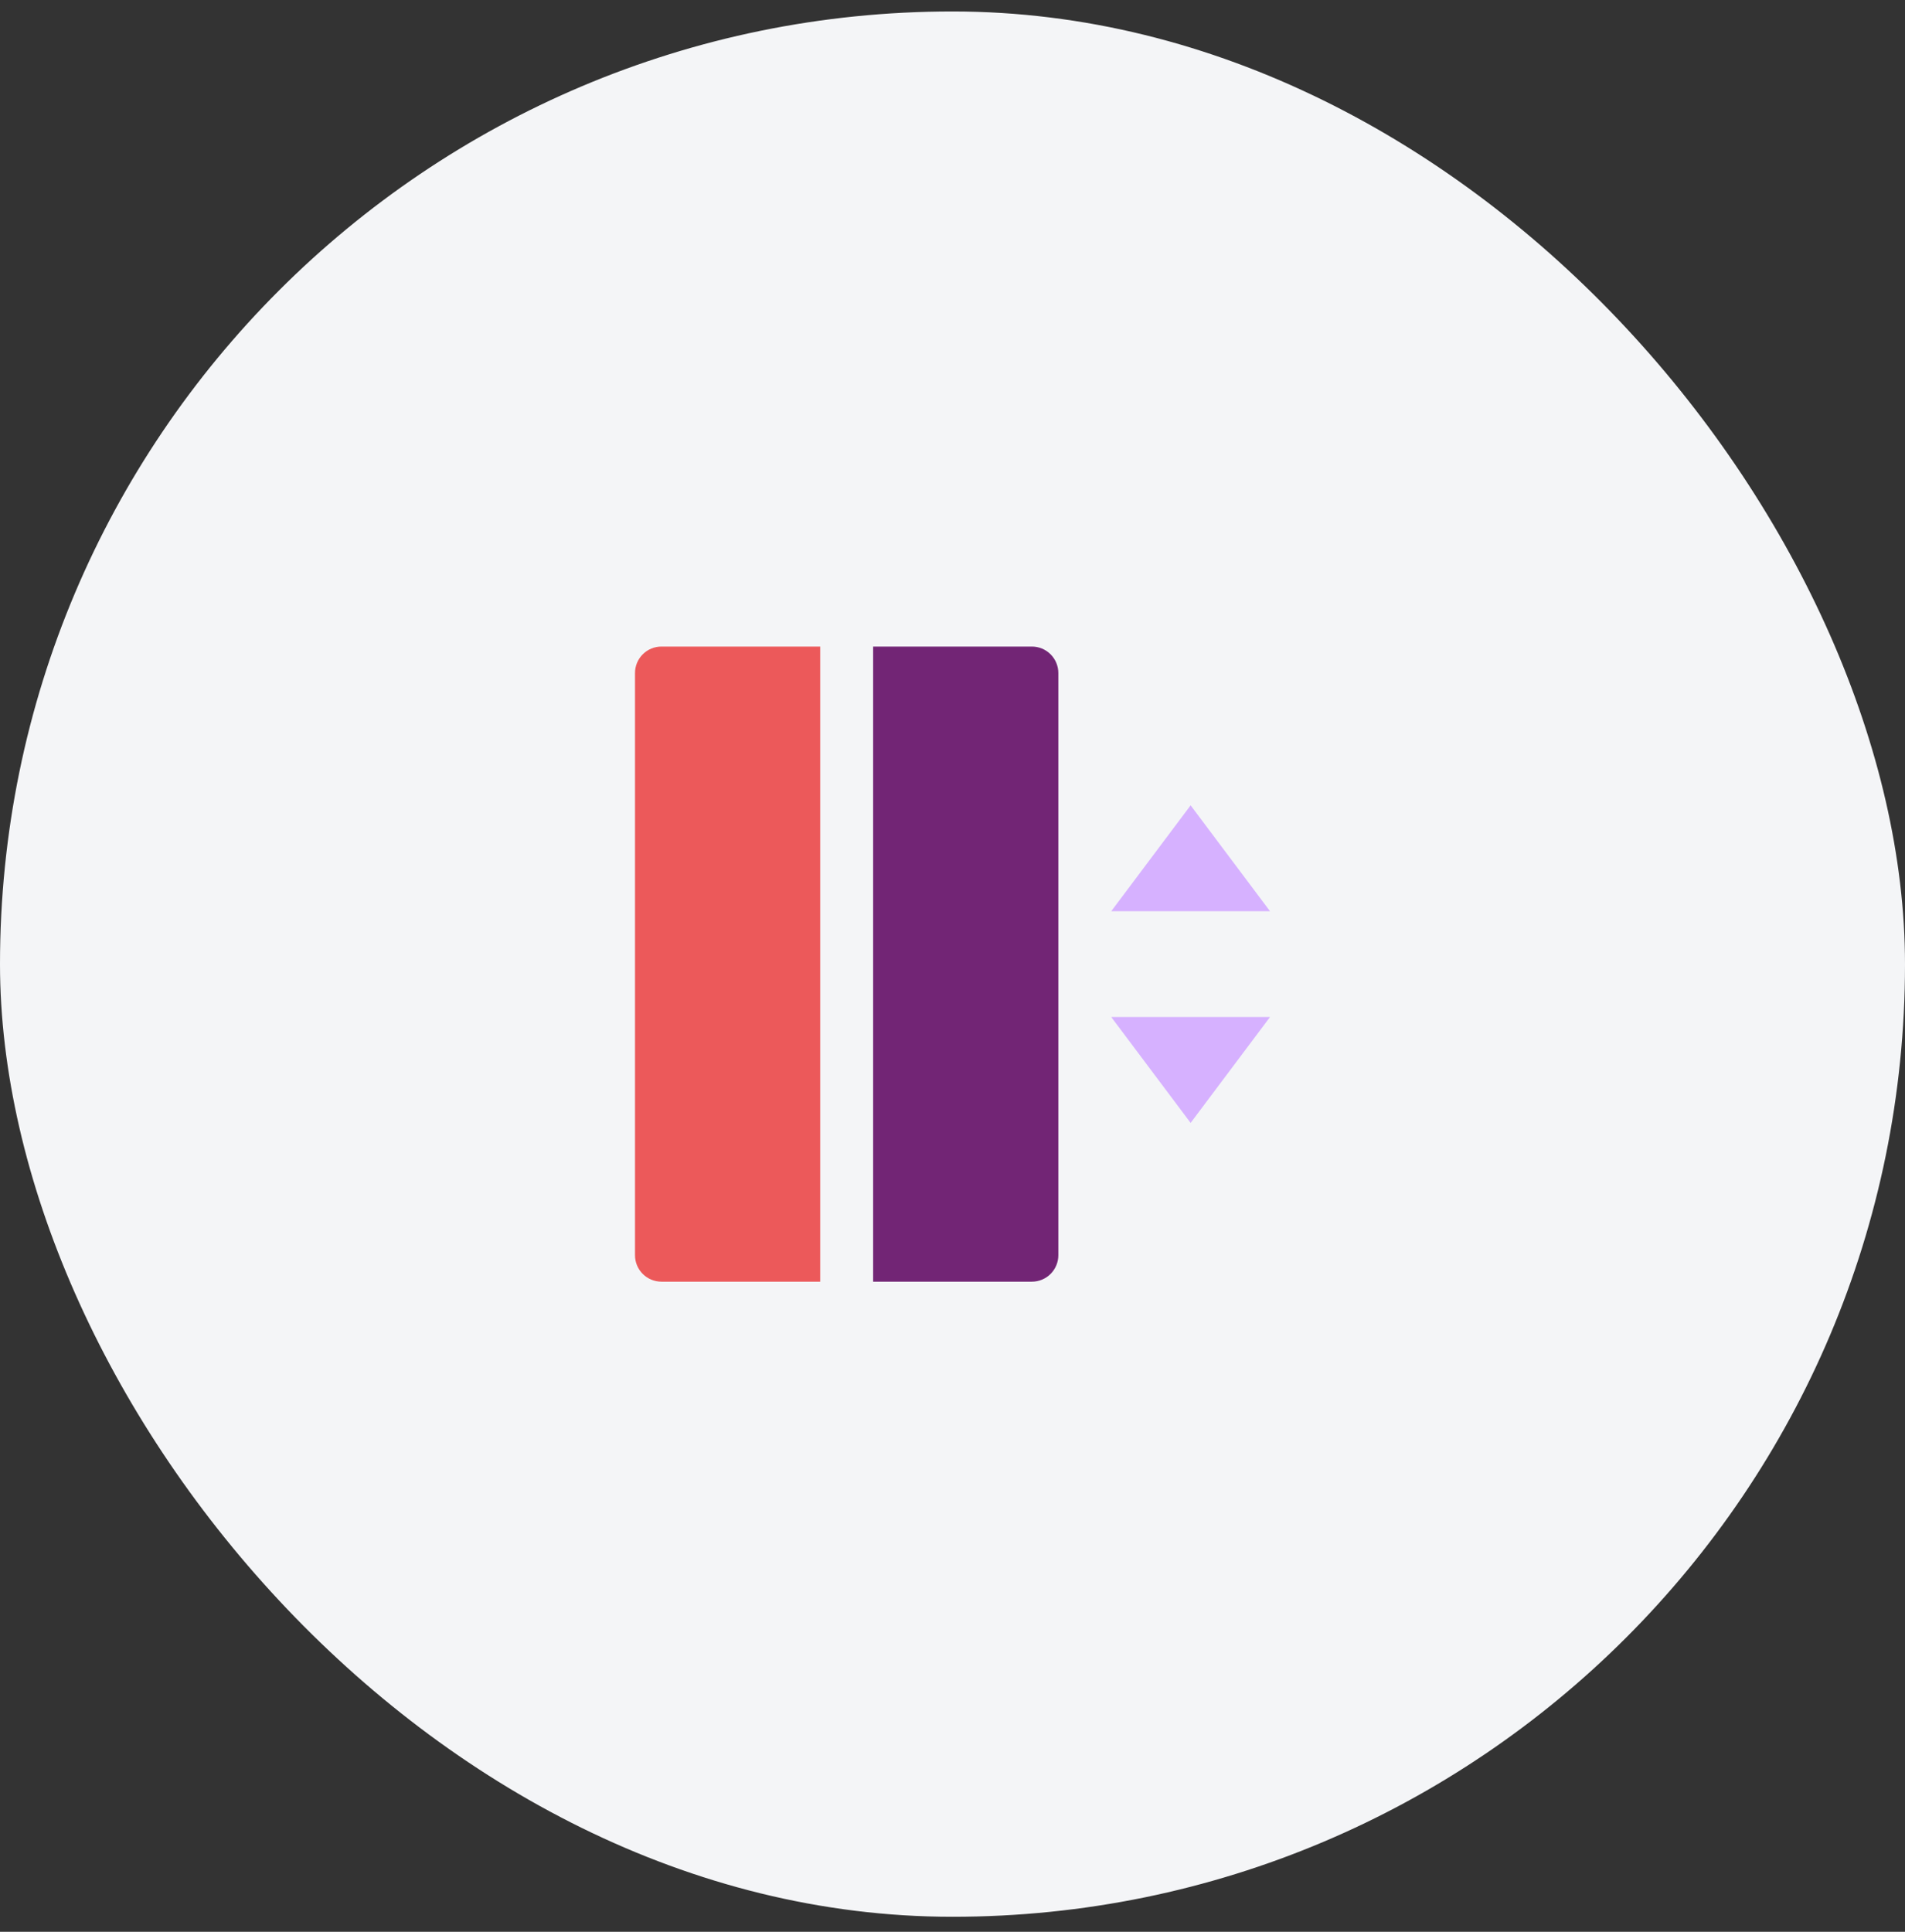 <svg width="72" height="73" viewBox="0 0 72 73" fill="none" xmlns="http://www.w3.org/2000/svg">
<rect x="0" y="0" width="72" height="73" fill="#333333" stroke="none"/>
<rect y="0.433" width="72" height="72" rx="36" fill="#F4F5F7"/>
<g clip-path="url(#clip0_2019:648)">
<path d="M42 34.433H48L45 30.433L42 34.433ZM42 38.433H48L45 42.433L42 38.433Z" fill="#D6B1FF"/>
<path d="M25 24.433H31V48.433H25C24.735 48.433 24.48 48.328 24.293 48.14C24.105 47.953 24 47.698 24 47.433V25.433C24 25.168 24.105 24.913 24.293 24.726C24.48 24.538 24.735 24.433 25 24.433Z" fill="#EC595A"/>
<path d="M33 24.433H39C39.265 24.433 39.52 24.538 39.707 24.726C39.895 24.913 40 25.168 40 25.433V47.433C40 47.698 39.895 47.953 39.707 48.14C39.52 48.328 39.265 48.433 39 48.433H33V24.433Z" fill="#722575"/>
</g>
<defs>
<clipPath id="clip0_2019:648">
<rect width="24" height="24" fill="white" transform="translate(24 24.433)"/>
</clipPath>
</defs>
</svg>
